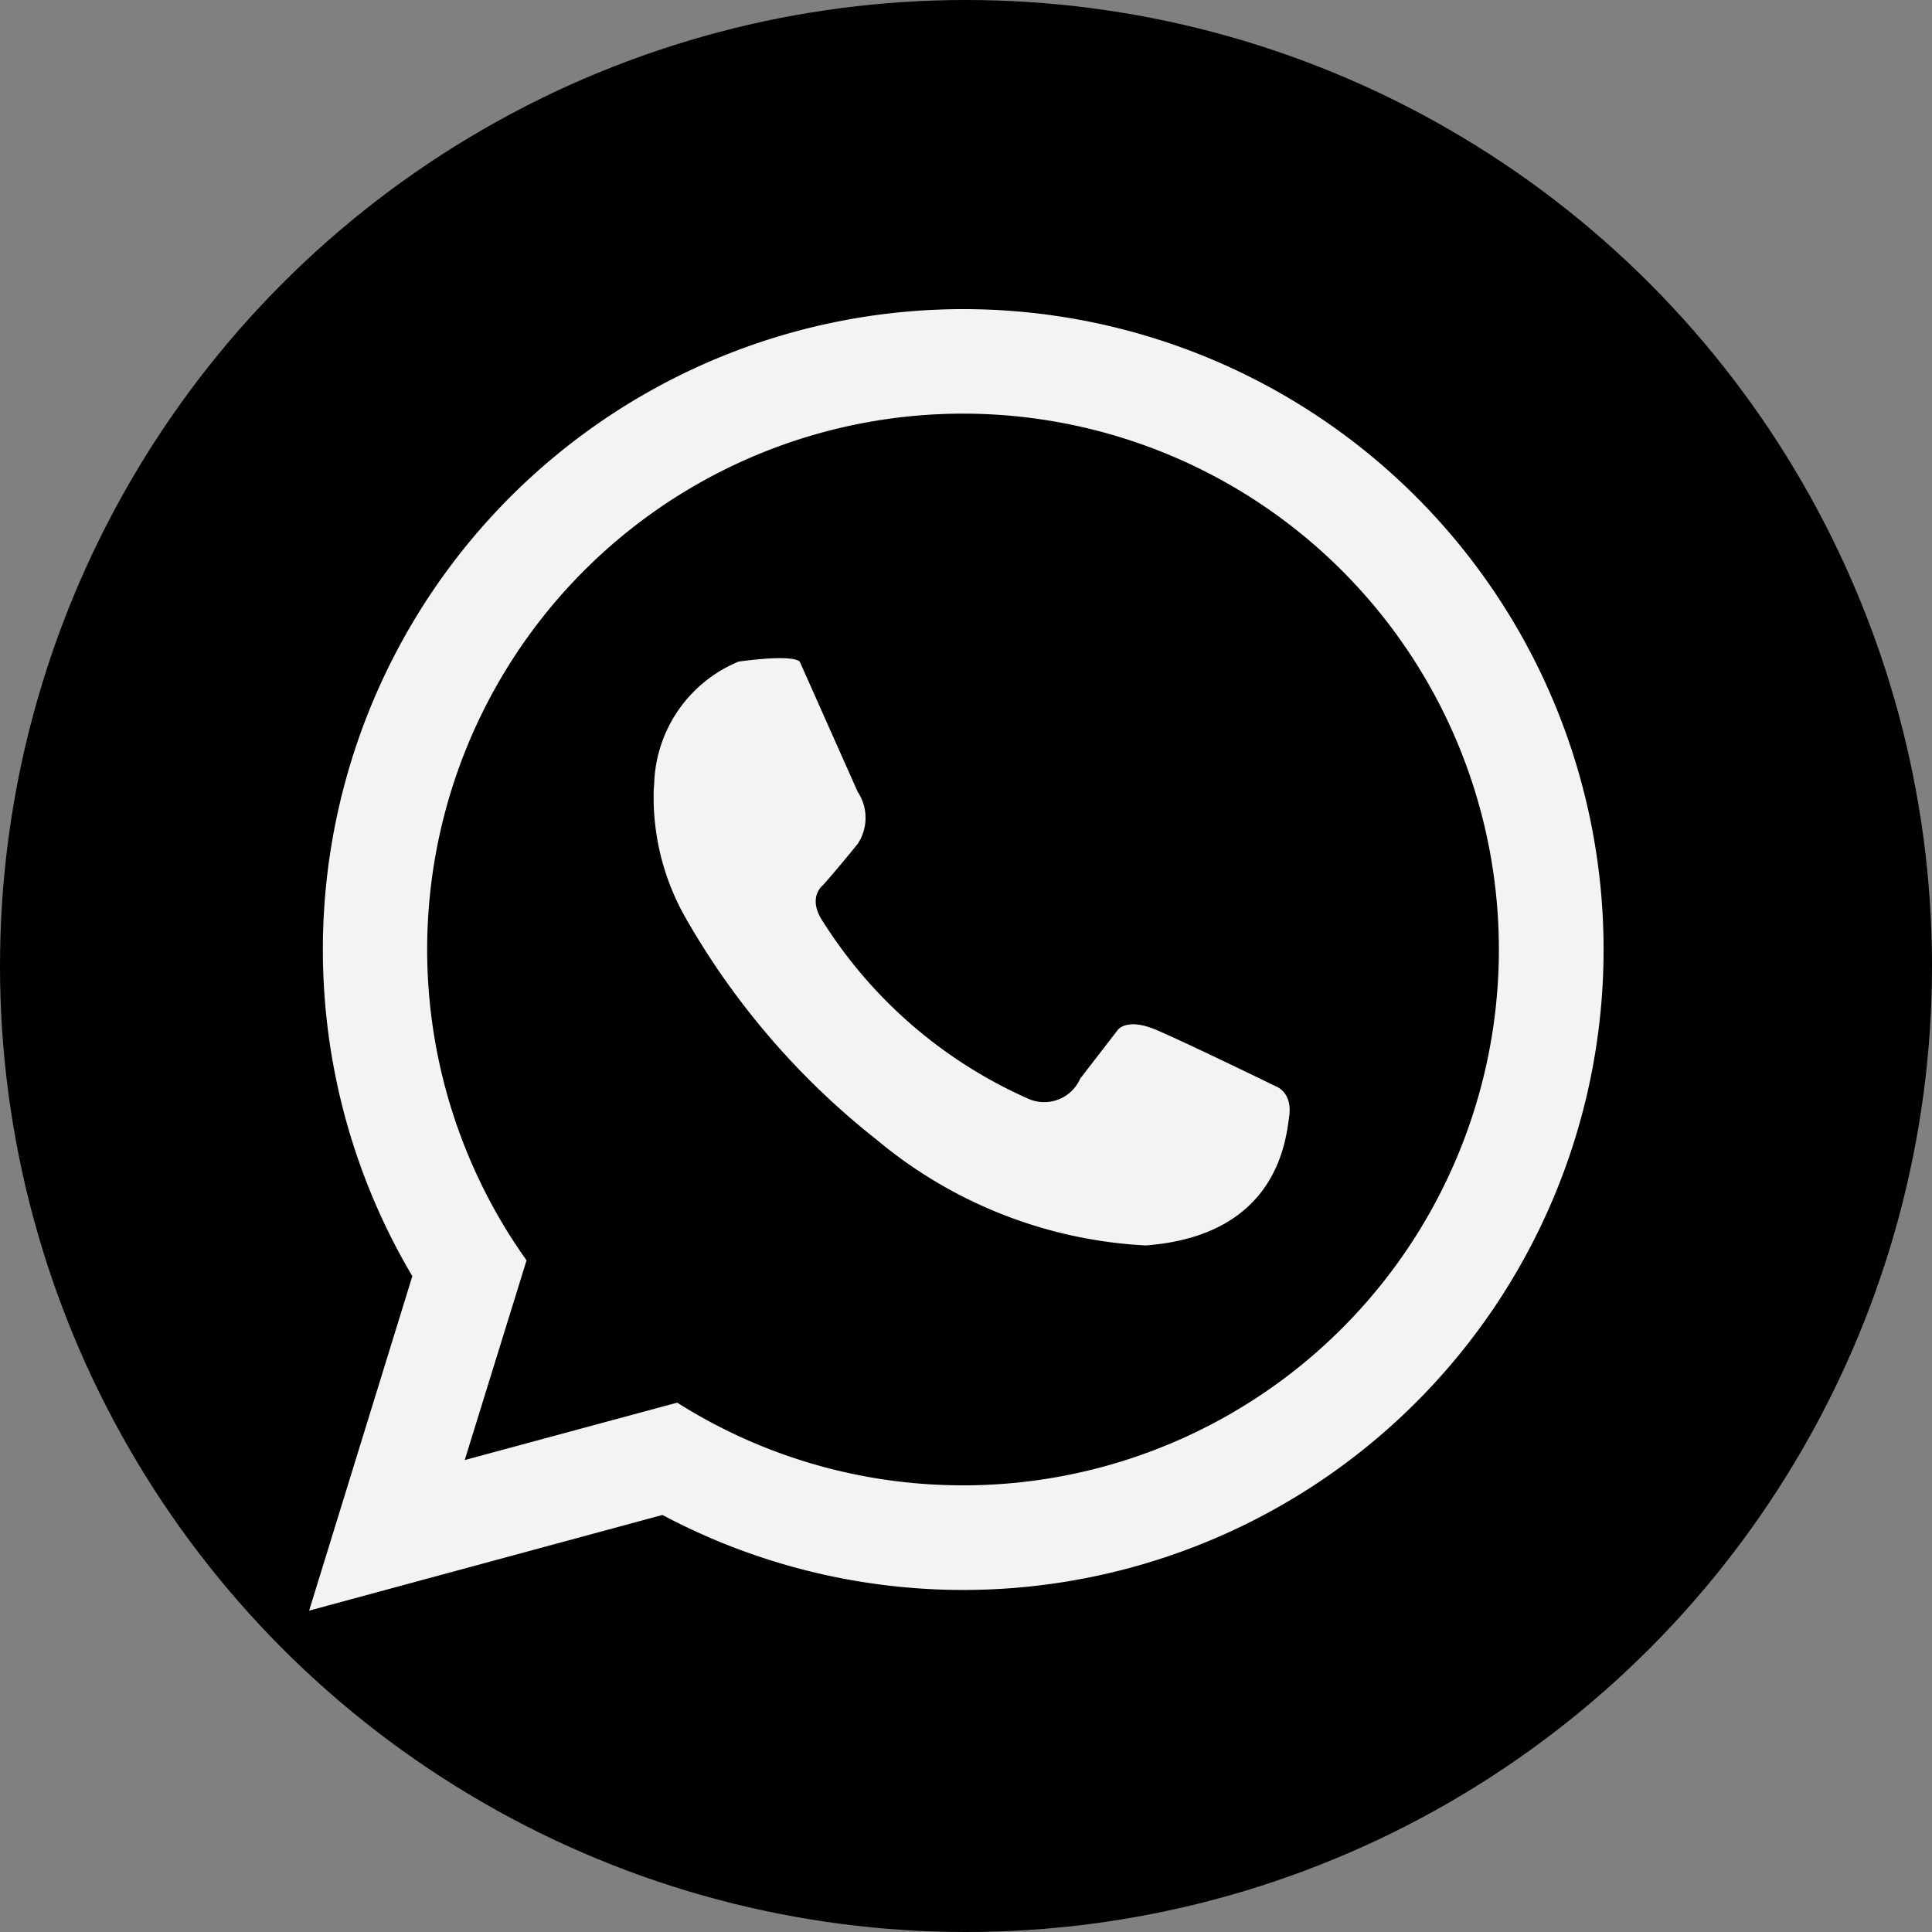 <svg xmlns="http://www.w3.org/2000/svg" xmlns:xlink="http://www.w3.org/1999/xlink" width="50" height="50" viewBox="0 0 50 50">
  <rect x="0" y="0" width="50" height="50" fill="#808080" stroke="none"/>
  <defs>
    <clipPath id="clip-path">
      <rect id="Rectángulo_86" data-name="Rectángulo 86" width="33.5" height="33.685" fill="#f3f3f3"/>
    </clipPath>
  </defs>
  <g id="Grupo_78" data-name="Grupo 78" transform="translate(-560 -822)">
    <circle id="Elipse_3" data-name="Elipse 3" cx="25" cy="25" r="25" transform="translate(560 822)"/>
    <g id="Grupo_77" data-name="Grupo 77" transform="translate(568 830)">
      <g id="Grupo_76" data-name="Grupo 76" transform="translate(0 0)" clip-path="url(#clip-path)">
        <path id="Trazado_23" data-name="Trazado 23" d="M16.927,0A16.577,16.577,0,0,0,2.671,25.027L0,33.683l9.144-2.476A16.574,16.574,0,1,0,16.927,0m0,30.44a13.8,13.8,0,0,1-7.4-2.139l-.2.053-5.3,1.432,1.6-5.168a13.868,13.868,0,1,1,11.3,5.823" transform="translate(0 0)" fill="#f3f3f3"/>
        <path id="Trazado_24" data-name="Trazado 24" d="M10.5,8.744a1.218,1.218,0,0,1,0,1.351c-.49.607-.894,1.064-.894,1.064s-.431.318,0,.952a12.05,12.05,0,0,0,5.3,4.574,1.015,1.015,0,0,0,1.353-.516l.977-1.266s.231-.316.981,0,3.108,1.466,3.108,1.466.431.144.343.777-.314,3.081-3.713,3.34a11.8,11.8,0,0,1-6.964-2.737A19.763,19.763,0,0,1,6.158,12.2c-.06-.1-.116-.2-.171-.3a6.3,6.3,0,0,1-.767-2.99c0-.118,0-.237.014-.361A3.535,3.535,0,0,1,7.419,5.376s1.353-.2,1.582,0Z" transform="translate(3.696 3.746)" fill="#f3f3f3"/>
      </g>
    </g>
  </g>
</svg>
